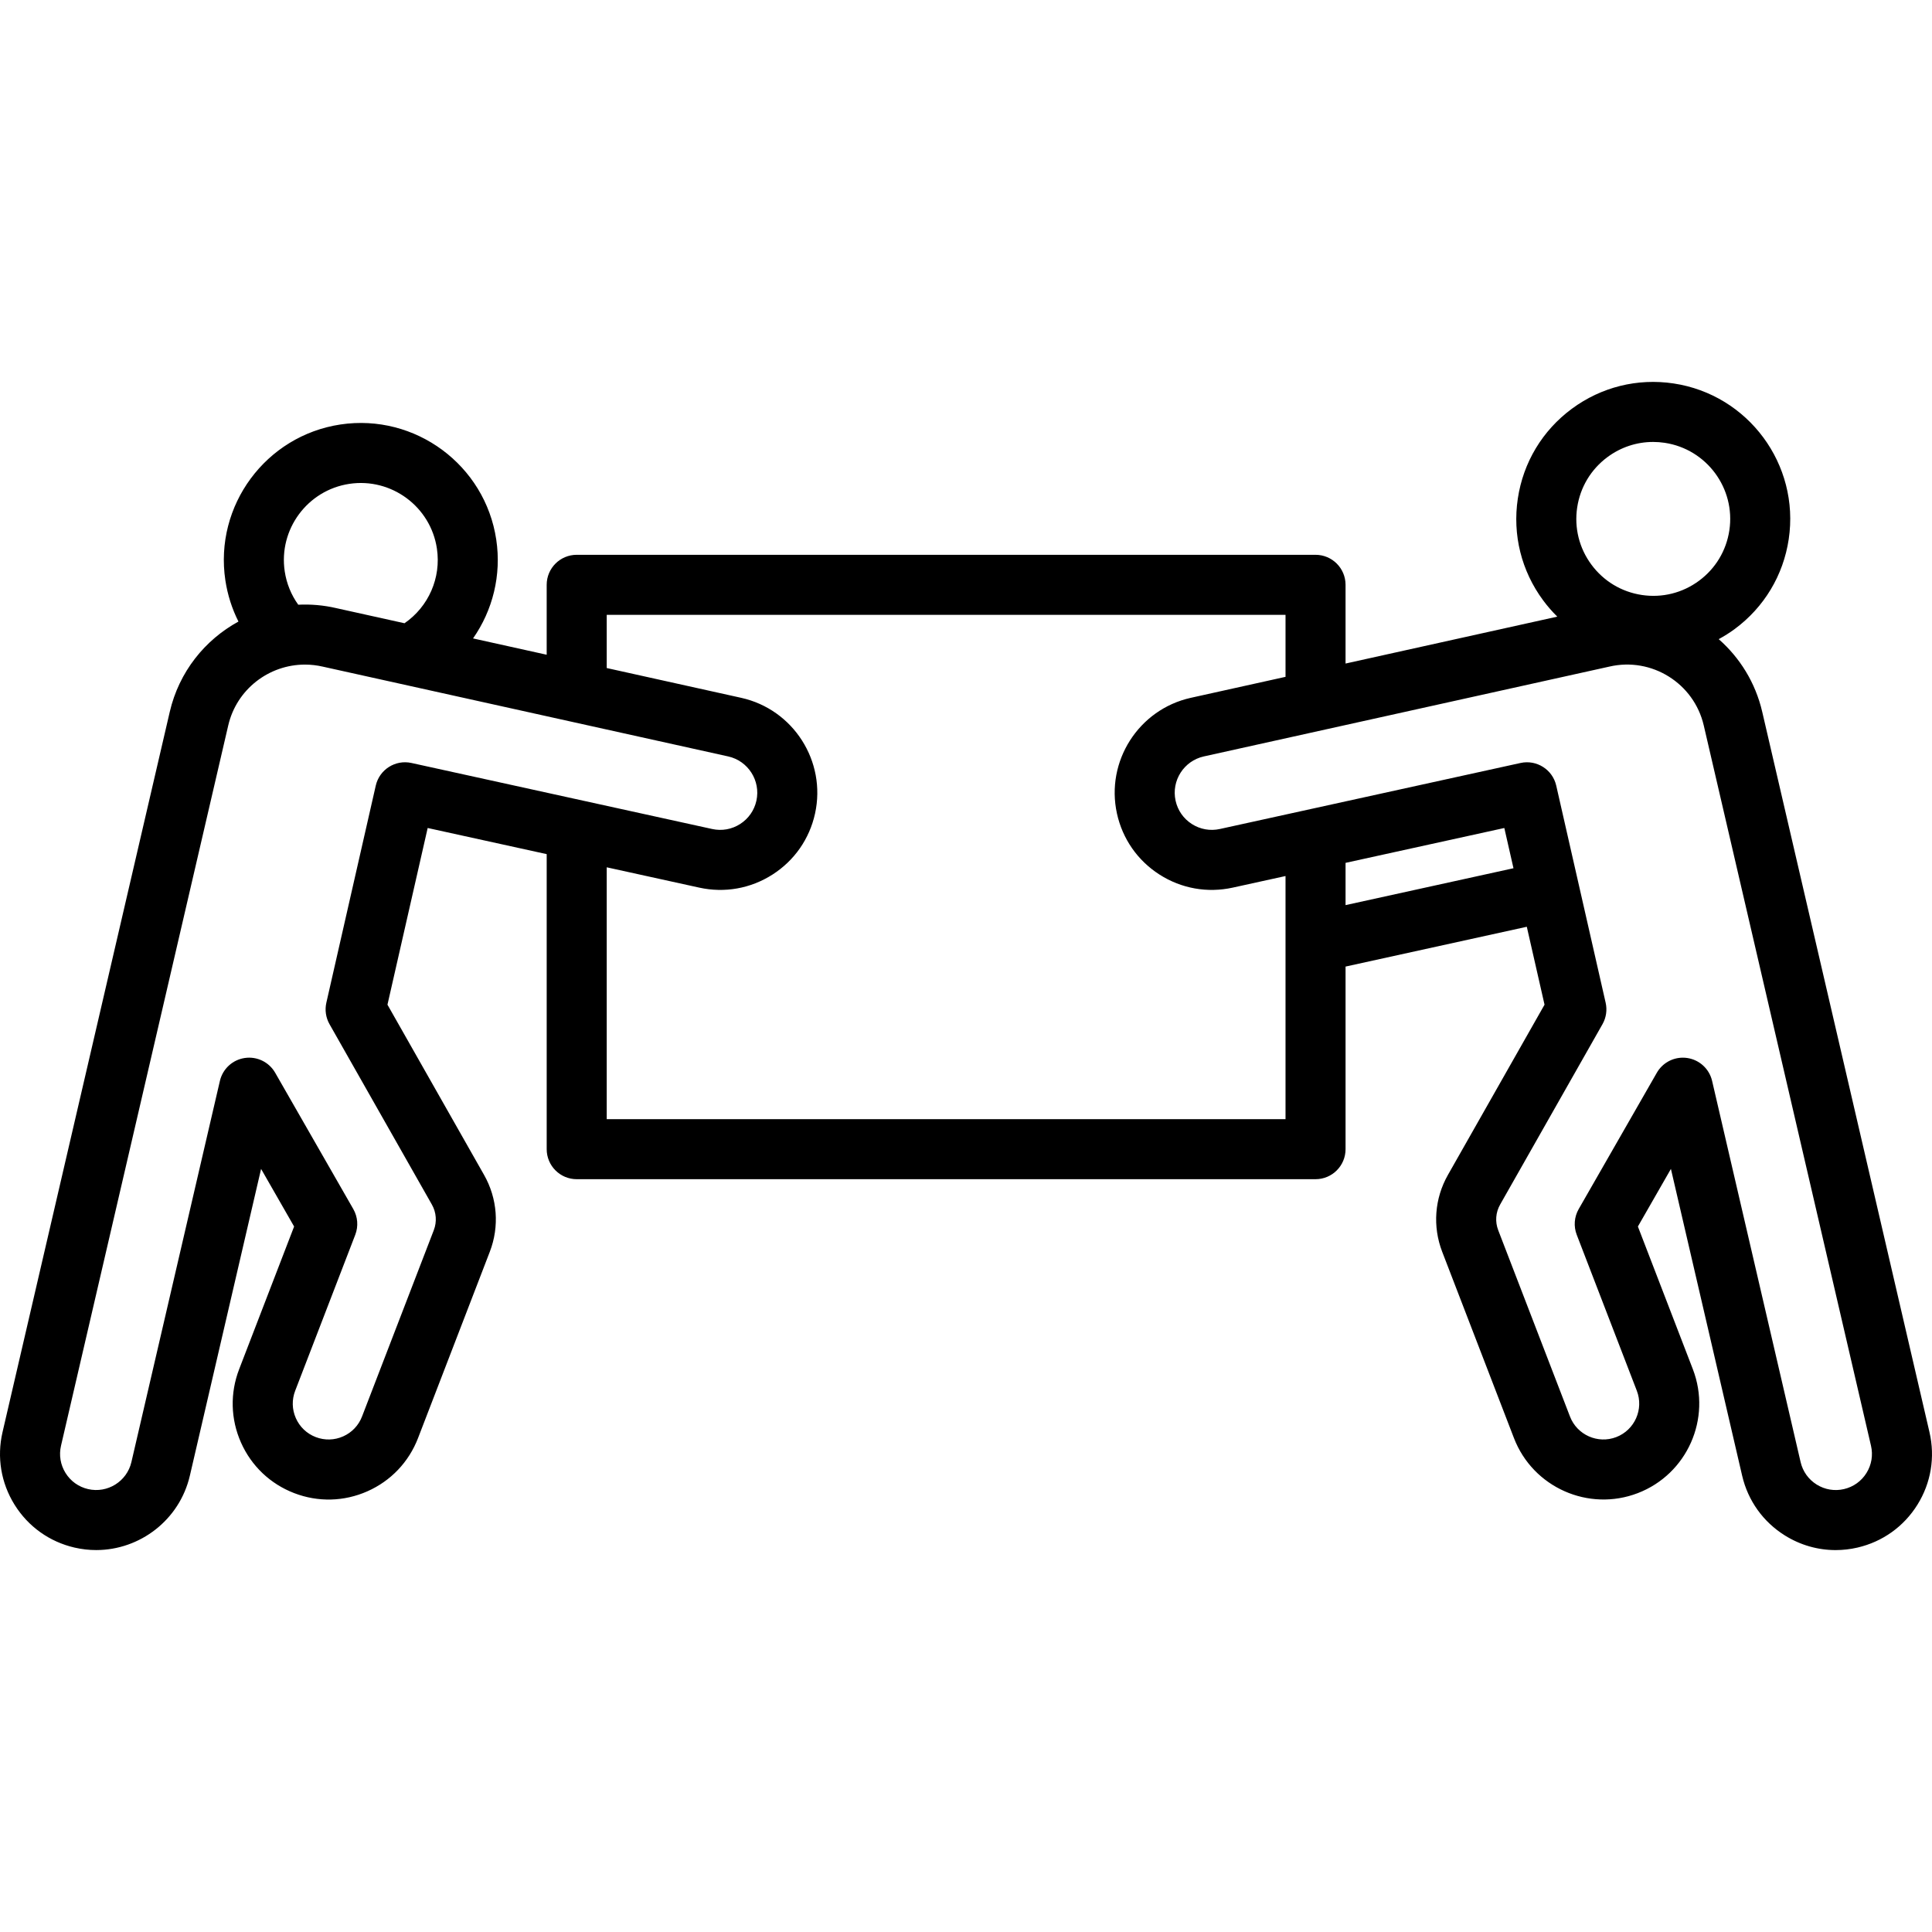 <?xml version="1.0" encoding="iso-8859-1"?>
<!-- Generator: Adobe Illustrator 18.0.0, SVG Export Plug-In . SVG Version: 6.00 Build 0)  -->
<!DOCTYPE svg PUBLIC "-//W3C//DTD SVG 1.1//EN" "http://www.w3.org/Graphics/SVG/1.1/DTD/svg11.dtd">
<svg version="1.1" id="Capa_1" xmlns="http://www.w3.org/2000/svg" xmlns:xlink="http://www.w3.org/1999/xlink" x="0px" y="0px"
	 viewBox="0 0 482.769 482.769" style="enable-background:new 0 0 482.769 482.769;" xml:space="preserve">
<path d="M482.137,357.865l-41.79-179.989c-1.7-7.319-5.621-13.55-10.874-18.164c1.373-0.751,2.713-1.581,3.993-2.527
	c7.352-5.435,12.146-13.407,13.501-22.449c2.797-18.663-10.111-36.123-28.775-38.92c-9.037-1.355-18.067,0.892-25.419,6.327
	c-7.352,5.435-12.146,13.407-13.501,22.448c-1.355,9.041,0.892,18.068,6.326,25.419c1.083,1.464,2.27,2.822,3.542,4.076
	l-52.912,11.72v-19.671c0-4.142-3.357-7.5-7.5-7.5h-184.62c-4.142,0-7.5,3.358-7.5,7.5v17.471l-18.401-4.076
	c4.907-7.019,7.135-15.795,5.8-24.684c-2.788-18.657-20.247-31.569-38.92-28.778c-18.666,2.8-31.574,20.264-28.773,38.937
	c0.55,3.643,1.66,7.105,3.272,10.309c-8.373,4.576-14.841,12.557-17.164,22.562L0.631,357.865
	c-1.452,6.252-0.381,12.695,3.013,18.143c3.395,5.447,8.707,9.247,14.959,10.698c1.821,0.423,3.642,0.625,5.436,0.625
	c10.921-0.001,20.831-7.512,23.405-18.597l17.796-76.647l8.252,14.396l-13.733,35.655c-2.3,5.97-2.137,12.478,0.458,18.325
	c2.595,5.847,7.312,10.333,13.282,12.633c5.971,2.3,12.479,2.137,18.325-0.458c5.847-2.595,10.333-7.313,12.633-13.282
	l17.935-46.563c2.432-6.314,1.911-13.311-1.428-19.195L96.82,251.05l10.048-44.15l29.74,6.53v73.727c0,4.142,3.358,7.5,7.5,7.5
	h184.62c4.143,0,7.5-3.358,7.5-7.5v-45.629l45.29-9.947l4.431,19.469l-24.145,42.547c-3.34,5.884-3.859,12.881-1.428,19.195
	l17.935,46.563c4.747,12.324,18.639,18.488,30.958,13.741c12.323-4.747,18.487-18.634,13.742-30.958l-13.734-35.655l8.252-14.396
	l17.797,76.647c1.451,6.252,5.251,11.564,10.698,14.959c3.861,2.406,8.223,3.644,12.662,3.644c1.823,0,3.659-0.208,5.479-0.631
	c6.252-1.452,11.564-5.251,14.959-10.698S483.589,364.117,482.137,357.865z M394.106,126.814c0.761-5.078,3.454-9.557,7.584-12.609
	c3.345-2.473,7.306-3.771,11.389-3.771c0.959,0,1.925,0.072,2.891,0.216c10.483,1.572,17.735,11.379,16.164,21.863
	c-0.762,5.078-3.454,9.557-7.584,12.609c-4.13,3.053-9.202,4.314-14.279,3.554c-5.078-0.761-9.557-3.455-12.61-7.584
	C394.607,136.964,393.345,131.893,394.106,126.814z M71.147,142.774c-1.573-10.487,5.679-20.297,16.16-21.87
	c10.485-1.569,20.299,5.683,21.866,16.166c1.104,7.345-2.109,14.55-8.096,18.667l-17.061-3.779c-3.186-0.74-6.372-1.002-9.488-0.852
	C72.766,148.657,71.608,145.827,71.147,142.774z M102.816,190.652c-4.027-0.883-8.008,1.644-8.921,5.661l-12.346,54.244
	c-0.415,1.825-0.133,3.739,0.79,5.366l25.581,45.077c1.113,1.962,1.287,4.295,0.477,6.4l-17.935,46.563
	c-0.859,2.231-2.536,3.994-4.721,4.963c-2.186,0.971-4.617,1.031-6.848,0.172s-3.994-2.536-4.963-4.721
	c-0.97-2.185-1.031-4.617-0.171-6.848l15.016-38.985c0.811-2.107,0.63-4.467-0.492-6.425l-19.521-34.057
	c-1.533-2.675-4.544-4.141-7.599-3.69c-3.051,0.449-5.516,2.72-6.213,5.724l-22.114,95.245c-1.126,4.85-5.991,7.878-10.837,6.753
	c-2.349-0.545-4.345-1.973-5.621-4.02c-1.276-2.047-1.678-4.468-1.132-6.817L57.033,181.27c2.104-9.06,10.195-15.201,19.167-15.201
	c1.482,0,2.989,0.168,4.497,0.518l101.255,22.428c4.99,1.105,8.157,6.066,7.061,11.058c-0.532,2.422-1.975,4.493-4.064,5.83
	c-2.089,1.337-4.573,1.782-6.997,1.248L102.816,190.652z M151.608,279.657v-62.934l23.128,5.078
	c6.334,1.391,12.834,0.231,18.298-3.265c5.464-3.497,9.239-8.912,10.63-15.247c2.867-13.056-5.418-26.029-18.468-28.919c0,0,0,0,0,0
	l-33.588-7.44v-13.293h169.62v15.493l-23.655,5.24c0,0,0,0,0,0c-13.051,2.891-21.336,15.864-18.468,28.918
	c1.391,6.336,5.165,11.751,10.63,15.248c5.464,3.497,11.963,4.655,18.298,3.265l13.195-2.897v60.753H151.608z M336.228,226.171
	v-10.56l39.673-8.711l2.288,10.055L336.228,226.171z M466.394,368.075c-1.275,2.046-3.271,3.474-5.621,4.02s-4.77,0.143-6.816-1.132
	c-2.047-1.275-3.474-3.272-4.02-5.621l-22.115-95.245c-0.697-3.004-3.162-5.274-6.213-5.724c-0.367-0.054-0.732-0.081-1.095-0.081
	c-2.659,0-5.155,1.417-6.505,3.771l-19.521,34.057c-1.123,1.958-1.304,4.319-0.492,6.425l15.017,38.984
	c1.773,4.605-0.53,9.796-5.135,11.569c-4.607,1.775-9.796-0.53-11.569-5.135l-17.935-46.563c-0.812-2.106-0.638-4.439,0.475-6.4
	l25.581-45.077c0.924-1.627,1.206-3.542,0.79-5.366l-12.345-54.244c-0.915-4.016-4.891-6.544-8.922-5.661l-75.138,16.498
	c-2.426,0.532-4.907,0.089-6.996-1.248c-2.089-1.336-3.532-3.407-4.064-5.83c-1.096-4.991,2.071-9.952,7.062-11.057v0
	l101.329-22.445c10.552-2.449,21.139,4.144,23.59,14.7l41.79,179.988C468.072,363.607,467.67,366.028,466.394,368.075z"/>
<g>
</g>
<g>
</g>
<g>
</g>
<g>
</g>
<g>
</g>
<g>
</g>
<g>
</g>
<g>
</g>
<g>
</g>
<g>
</g>
<g>
</g>
<g>
</g>
<g>
</g>
<g>
</g>
<g>
</g>
</svg>
